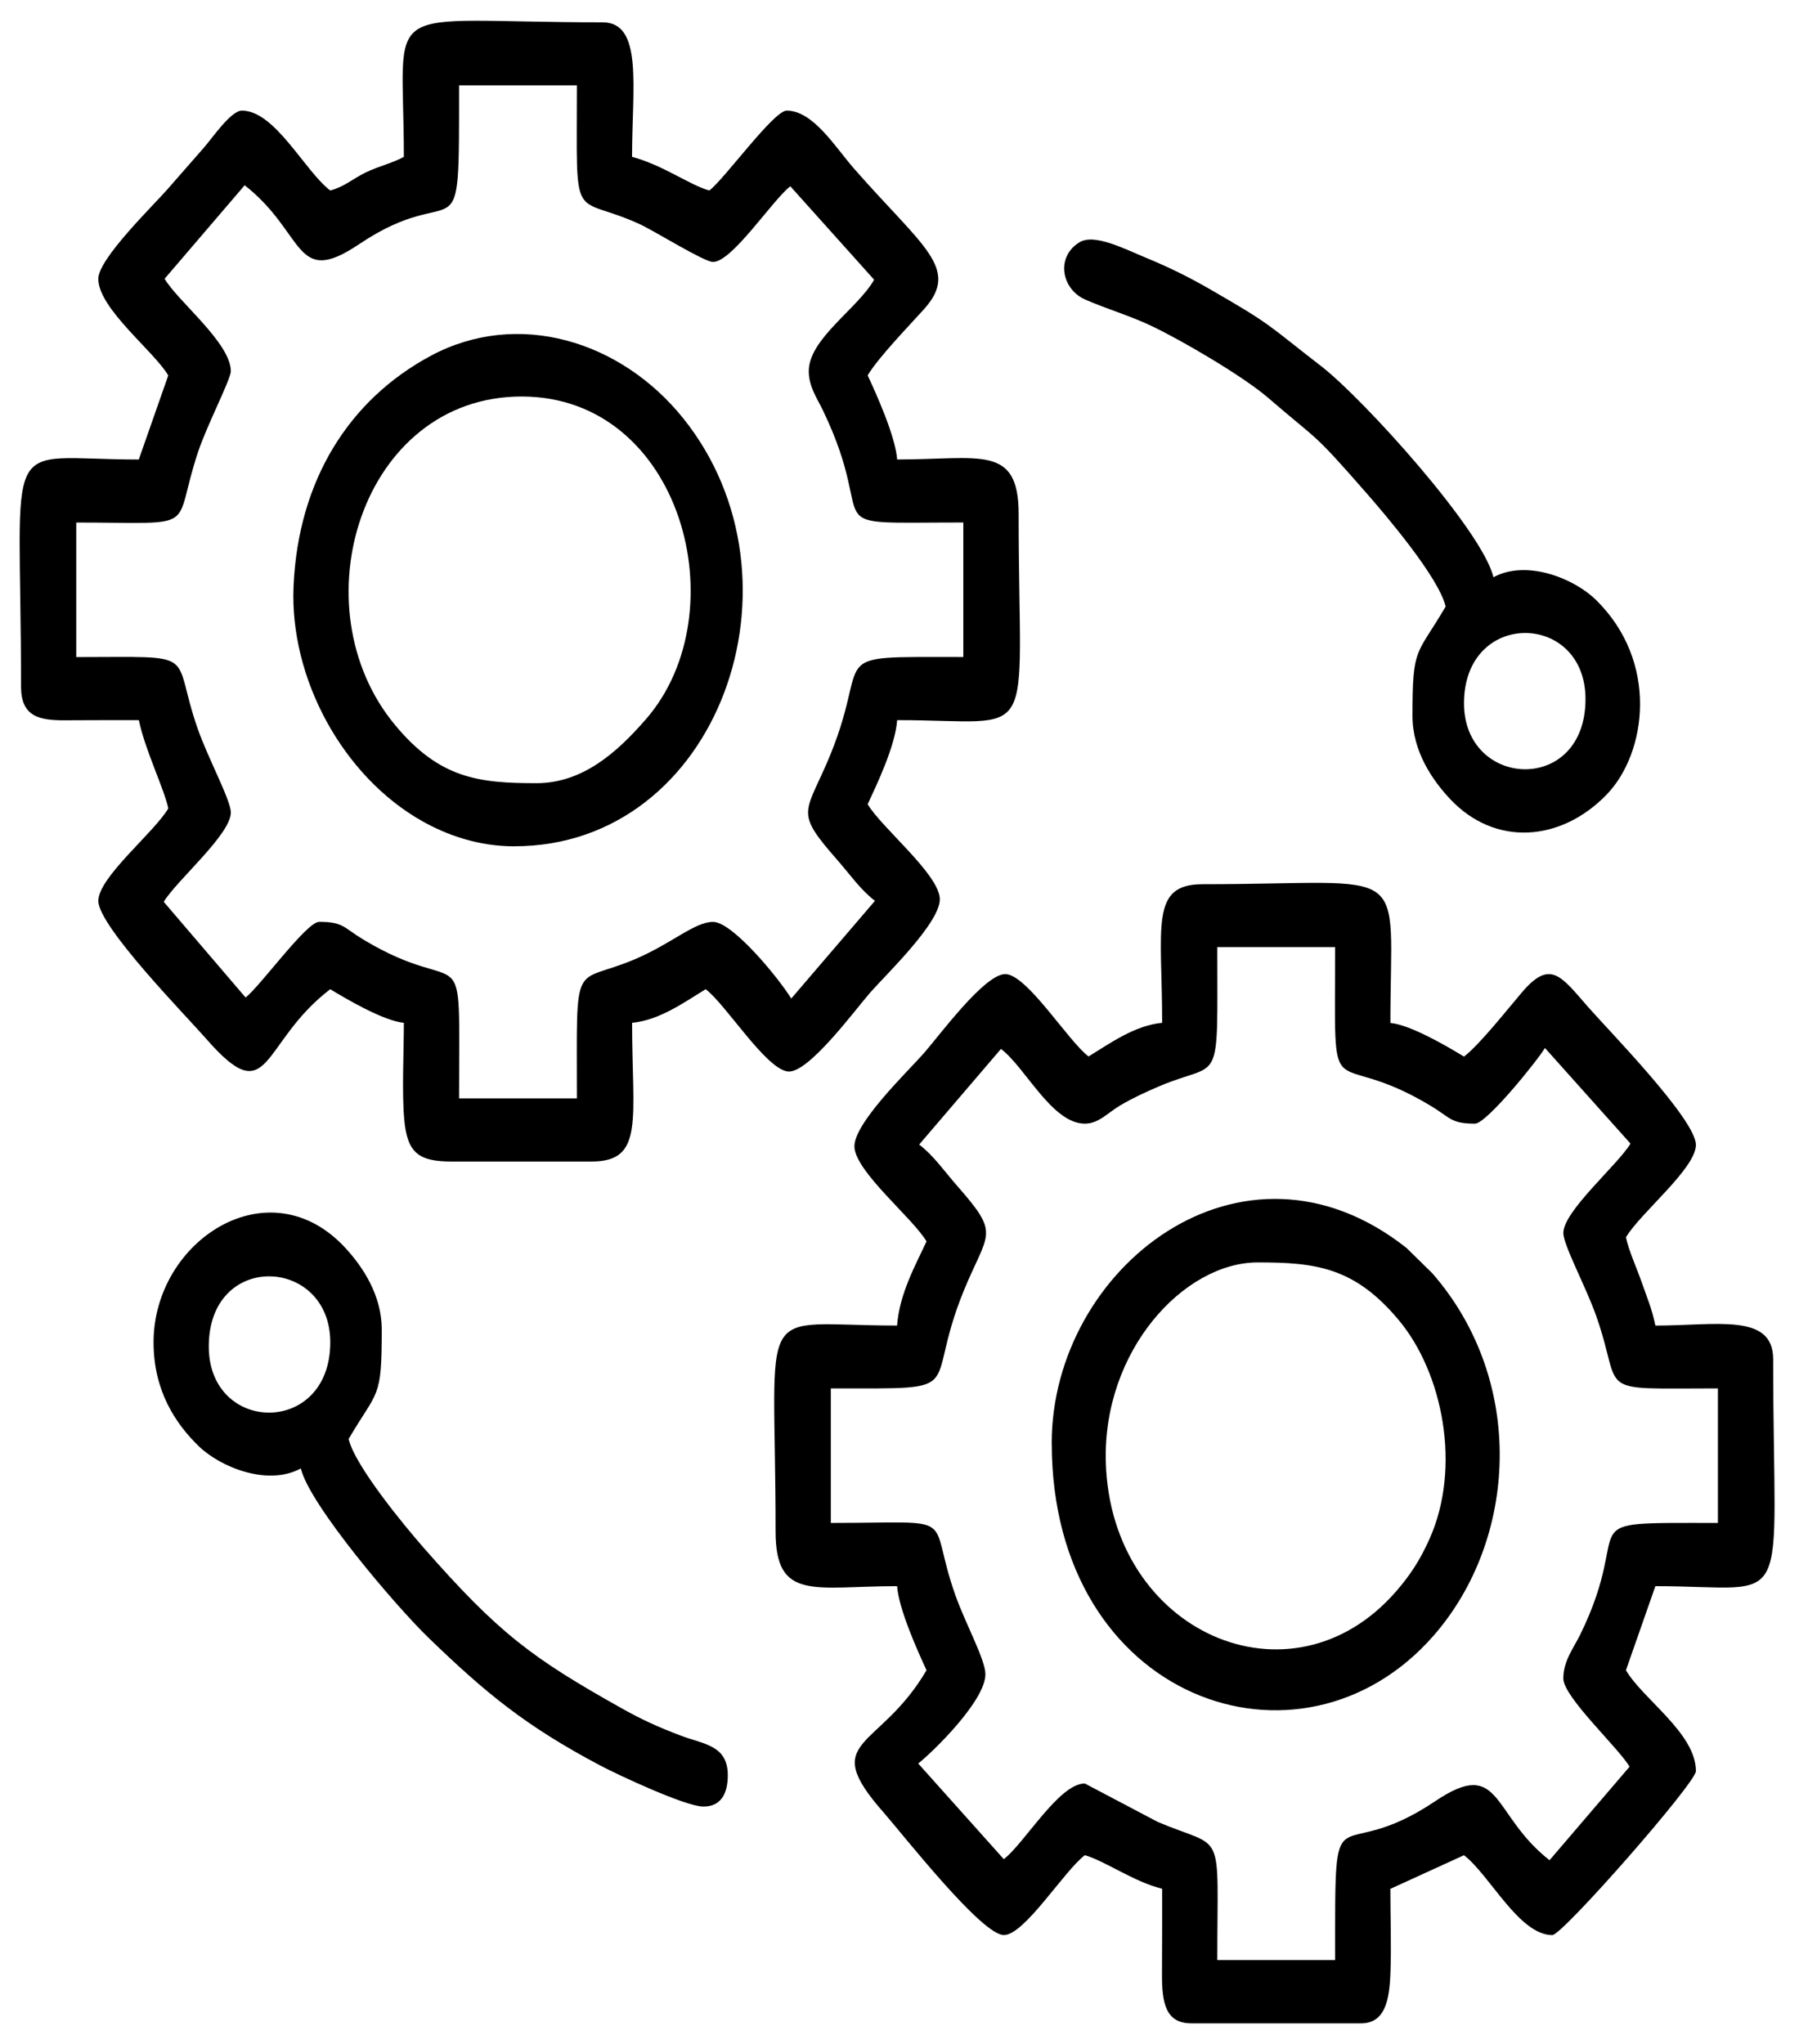 <svg width="46" height="52" viewBox="0 0 46 52" fill="none" xmlns="http://www.w3.org/2000/svg">
<g id="Layer_1">
<g id="2511359043984">
<path id="Vector" fill-rule="evenodd" clip-rule="evenodd" d="M25.469 26.686C26.084 27.148 26.764 28.585 27.601 28.585C27.956 28.585 28.187 28.306 28.504 28.119C28.835 27.925 29.169 27.773 29.487 27.637C31.095 26.95 30.971 27.78 30.971 24.094H33.969C33.969 28.514 33.743 26.523 36.418 28.142C36.908 28.439 36.915 28.585 37.528 28.585C37.823 28.585 39.126 26.968 39.307 26.66L41.484 29.093C41.162 29.631 39.776 30.809 39.776 31.365C39.776 31.684 40.354 32.736 40.62 33.501C41.317 35.499 40.488 35.32 43.708 35.32V38.743C39.772 38.743 41.657 38.619 40.204 41.585C40.041 41.92 39.775 42.248 39.775 42.699C39.775 43.173 41.178 44.462 41.46 44.944L39.424 47.323C37.932 46.157 38.206 44.685 36.516 45.821C33.896 47.584 33.969 45.255 33.969 49.863H30.971C30.971 46.422 31.189 47.081 29.458 46.35L27.6 45.371C26.943 45.371 26.065 46.894 25.539 47.296L23.362 44.863C23.733 44.569 25.071 43.269 25.071 42.592C25.071 42.219 24.564 41.308 24.306 40.578C23.556 38.458 24.523 38.743 21.138 38.743V35.32C24.885 35.32 23.361 35.466 24.632 32.573C25.184 31.318 25.388 31.348 24.346 30.16C24.02 29.788 23.755 29.398 23.386 29.117L25.468 26.683L25.469 26.686ZM29.568 26.02C28.86 26.087 28.218 26.559 27.695 26.876C27.177 26.481 26.172 24.855 25.609 24.782C25.092 24.715 23.896 26.35 23.503 26.796C23.113 27.242 21.681 28.608 21.74 29.2C21.804 29.843 23.227 30.993 23.573 31.581C23.296 32.179 22.883 32.912 22.824 33.721C19.141 33.721 19.733 32.942 19.733 38.961C19.733 40.745 20.717 40.351 22.824 40.351C22.868 40.944 23.359 42.028 23.573 42.49C22.365 44.552 20.812 44.21 22.473 46.099C22.971 46.666 24.973 49.227 25.54 49.227C26.067 49.227 27.065 47.604 27.601 47.195C27.854 47.262 28.284 47.498 28.535 47.625C28.872 47.795 29.161 47.942 29.568 48.05C29.568 48.765 29.568 49.479 29.564 50.194C29.559 50.969 29.658 51.473 30.317 51.473H34.626C35.25 51.473 35.351 50.862 35.376 50.192C35.402 49.51 35.374 48.742 35.374 48.052L37.247 47.196C37.9 47.695 38.649 49.228 39.495 49.228C39.753 49.228 43.148 45.355 43.148 45.057C43.148 44.092 41.805 43.236 41.368 42.49L42.117 40.351C45.699 40.351 45.114 41.203 45.114 34.578C45.114 33.394 43.671 33.722 42.117 33.722C42.031 33.298 41.91 33.025 41.77 32.623C41.64 32.25 41.437 31.811 41.368 31.477C41.726 30.866 43.148 29.726 43.148 29.125C43.148 28.477 40.905 26.19 40.409 25.622C39.713 24.825 39.444 24.396 38.721 25.246C38.338 25.695 37.645 26.575 37.248 26.879C36.843 26.633 35.896 26.073 35.375 26.023C35.375 21.863 35.99 22.494 30.598 22.494C29.247 22.494 29.568 23.566 29.568 26.023V26.02Z" fill="black"/>
<path id="Vector_2" fill-rule="evenodd" clip-rule="evenodd" d="M4.188 7.092L6.225 4.713C7.782 5.934 7.476 7.328 9.132 6.215C11.722 4.472 11.68 6.786 11.68 2.173H14.677C14.677 5.854 14.521 4.904 16.271 5.7C16.632 5.864 17.913 6.664 18.141 6.664C18.628 6.664 19.66 5.081 20.108 4.739L22.24 7.116C21.822 7.852 20.577 8.619 20.577 9.443C20.577 9.837 20.793 10.14 20.931 10.427C22.445 13.559 20.545 13.292 24.509 13.292V16.714C20.763 16.714 22.286 16.569 21.015 19.462C20.463 20.717 20.259 20.687 21.301 21.875C21.627 22.247 21.893 22.636 22.261 22.917L20.131 25.403C19.837 24.916 18.645 23.452 18.141 23.452C17.674 23.452 17.095 24.001 16.162 24.399C14.553 25.086 14.677 24.256 14.677 27.942H11.68C11.68 23.522 11.906 25.512 9.231 23.894C8.74 23.597 8.734 23.451 8.121 23.451C7.796 23.451 6.622 25.089 6.248 25.376L4.166 22.942C4.488 22.405 5.873 21.227 5.873 20.671C5.873 20.352 5.295 19.299 5.029 18.535C4.332 16.537 5.161 16.716 1.94 16.716V13.293C5.169 13.293 4.354 13.547 5.042 11.489C5.271 10.806 5.873 9.647 5.873 9.443C5.873 8.726 4.527 7.669 4.187 7.09L4.188 7.092ZM10.275 3.99C9.977 4.154 9.646 4.223 9.31 4.385C8.963 4.553 8.773 4.747 8.402 4.846C7.749 4.347 6.999 2.814 6.154 2.814C5.874 2.814 5.392 3.524 5.194 3.749L4.257 4.819C3.889 5.239 2.501 6.585 2.501 7.092C2.501 7.85 3.918 8.934 4.281 9.551L3.531 11.69C-0.049 11.689 0.535 10.839 0.535 17.464C0.535 18.217 0.976 18.33 1.656 18.324C2.281 18.32 2.907 18.32 3.533 18.32C3.686 19.07 4.182 20.078 4.282 20.566C3.923 21.177 2.502 22.317 2.502 22.919C2.502 23.566 4.745 25.852 5.241 26.421C6.894 28.315 6.601 26.542 8.402 25.165C8.806 25.41 9.754 25.97 10.275 26.02C10.275 26.752 10.223 27.774 10.284 28.47C10.36 29.336 10.655 29.549 11.493 29.549H15.052C16.403 29.549 16.082 28.477 16.082 26.02C16.79 25.953 17.432 25.481 17.955 25.165C18.472 25.56 19.478 27.185 20.041 27.258C20.558 27.325 21.754 25.691 22.146 25.244C22.537 24.798 23.968 23.432 23.91 22.84C23.846 22.197 22.422 21.048 22.076 20.459C22.311 19.951 22.777 18.984 22.826 18.32C26.496 18.32 25.917 19.086 25.917 13.079C25.917 11.295 24.933 11.689 22.826 11.689C22.782 11.096 22.291 10.012 22.076 9.55C22.343 9.097 23.114 8.305 23.506 7.869C24.444 6.828 23.486 6.295 21.724 4.284C21.255 3.748 20.69 2.814 20.015 2.814C19.685 2.814 18.436 4.549 18.048 4.846C17.564 4.717 16.871 4.201 16.081 3.99C16.081 2.218 16.368 0.568 15.332 0.568C9.529 0.568 10.275 -0.1 10.275 3.99Z" fill="black"/>
<path id="Vector_3" fill-rule="evenodd" clip-rule="evenodd" d="M32.003 32.115C33.477 32.115 34.464 32.238 35.587 33.582C36.712 34.928 37.182 37.325 36.375 39.139C36.13 39.69 35.873 40.081 35.506 40.5C32.841 43.543 28.264 41.531 28.135 37.204C28.05 34.359 30.122 32.115 32.003 32.115ZM26.759 36.714C26.759 43.252 33.101 45.471 36.476 41.608C38.608 39.168 38.835 35.137 36.443 32.393L35.788 31.75C31.608 28.44 26.758 32.258 26.758 36.714H26.759Z" fill="black"/>
<path id="Vector_4" fill-rule="evenodd" clip-rule="evenodd" d="M13.646 19.924C12.173 19.924 11.185 19.802 10.062 18.457C7.548 15.45 9.192 10.087 13.272 10.087C17.352 10.087 18.798 15.585 16.434 18.296C15.7 19.139 14.827 19.924 13.646 19.924ZM13.085 21.529C18.288 21.529 20.687 14.751 17.379 10.637C15.793 8.666 13.173 7.866 10.961 9.051C8.877 10.168 7.588 12.224 7.469 14.908C7.364 17.256 8.722 19.751 10.743 20.89C11.36 21.238 12.16 21.53 13.086 21.53L13.085 21.529Z" fill="black"/>
<path id="Vector_5" fill-rule="evenodd" clip-rule="evenodd" d="M5.312 34.254C5.312 31.814 8.403 31.971 8.403 34.147C8.403 36.544 5.312 36.486 5.312 34.254ZM3.907 34.147C3.907 35.368 4.453 36.205 5.057 36.791C5.613 37.33 6.818 37.813 7.654 37.356C7.867 38.27 10.069 40.859 10.903 41.665C12.366 43.078 13.377 43.911 15.27 44.913C15.72 45.151 17.42 45.946 17.879 45.957C18.316 45.969 18.517 45.663 18.517 45.161C18.517 44.397 17.902 44.373 17.335 44.159C16.725 43.929 16.313 43.737 15.801 43.45C13.548 42.184 12.698 41.565 10.767 39.361C10.305 38.833 9.031 37.296 8.87 36.607C9.616 35.335 9.713 35.616 9.713 33.826C9.713 32.939 9.222 32.225 8.803 31.764C6.856 29.628 3.907 31.556 3.907 34.147Z" fill="black"/>
<path id="Vector_6" fill-rule="evenodd" clip-rule="evenodd" d="M37.248 17.892C37.248 15.495 40.339 15.554 40.339 17.785C40.339 20.225 37.248 20.068 37.248 17.892ZM36.78 15.432C36.034 16.704 35.937 16.424 35.937 18.213C35.937 19.127 36.459 19.863 36.895 20.328C38.042 21.547 39.714 21.413 40.874 20.217C41.901 19.157 42.215 16.823 40.593 15.25C40.038 14.711 38.833 14.228 37.997 14.685C37.721 13.505 34.698 10.155 33.615 9.316C32.206 8.227 32.389 8.281 30.755 7.341C30.231 7.039 29.721 6.791 29.184 6.569C28.6 6.328 27.837 5.928 27.457 6.168C26.853 6.547 27.012 7.357 27.609 7.62C28.179 7.869 28.71 8.016 29.277 8.283C30.047 8.645 31.626 9.57 32.26 10.117C33.611 11.281 33.364 10.944 34.744 12.519C35.243 13.09 36.605 14.681 36.781 15.432H36.78Z" fill="black"/>
</g>
</g>
</svg>
